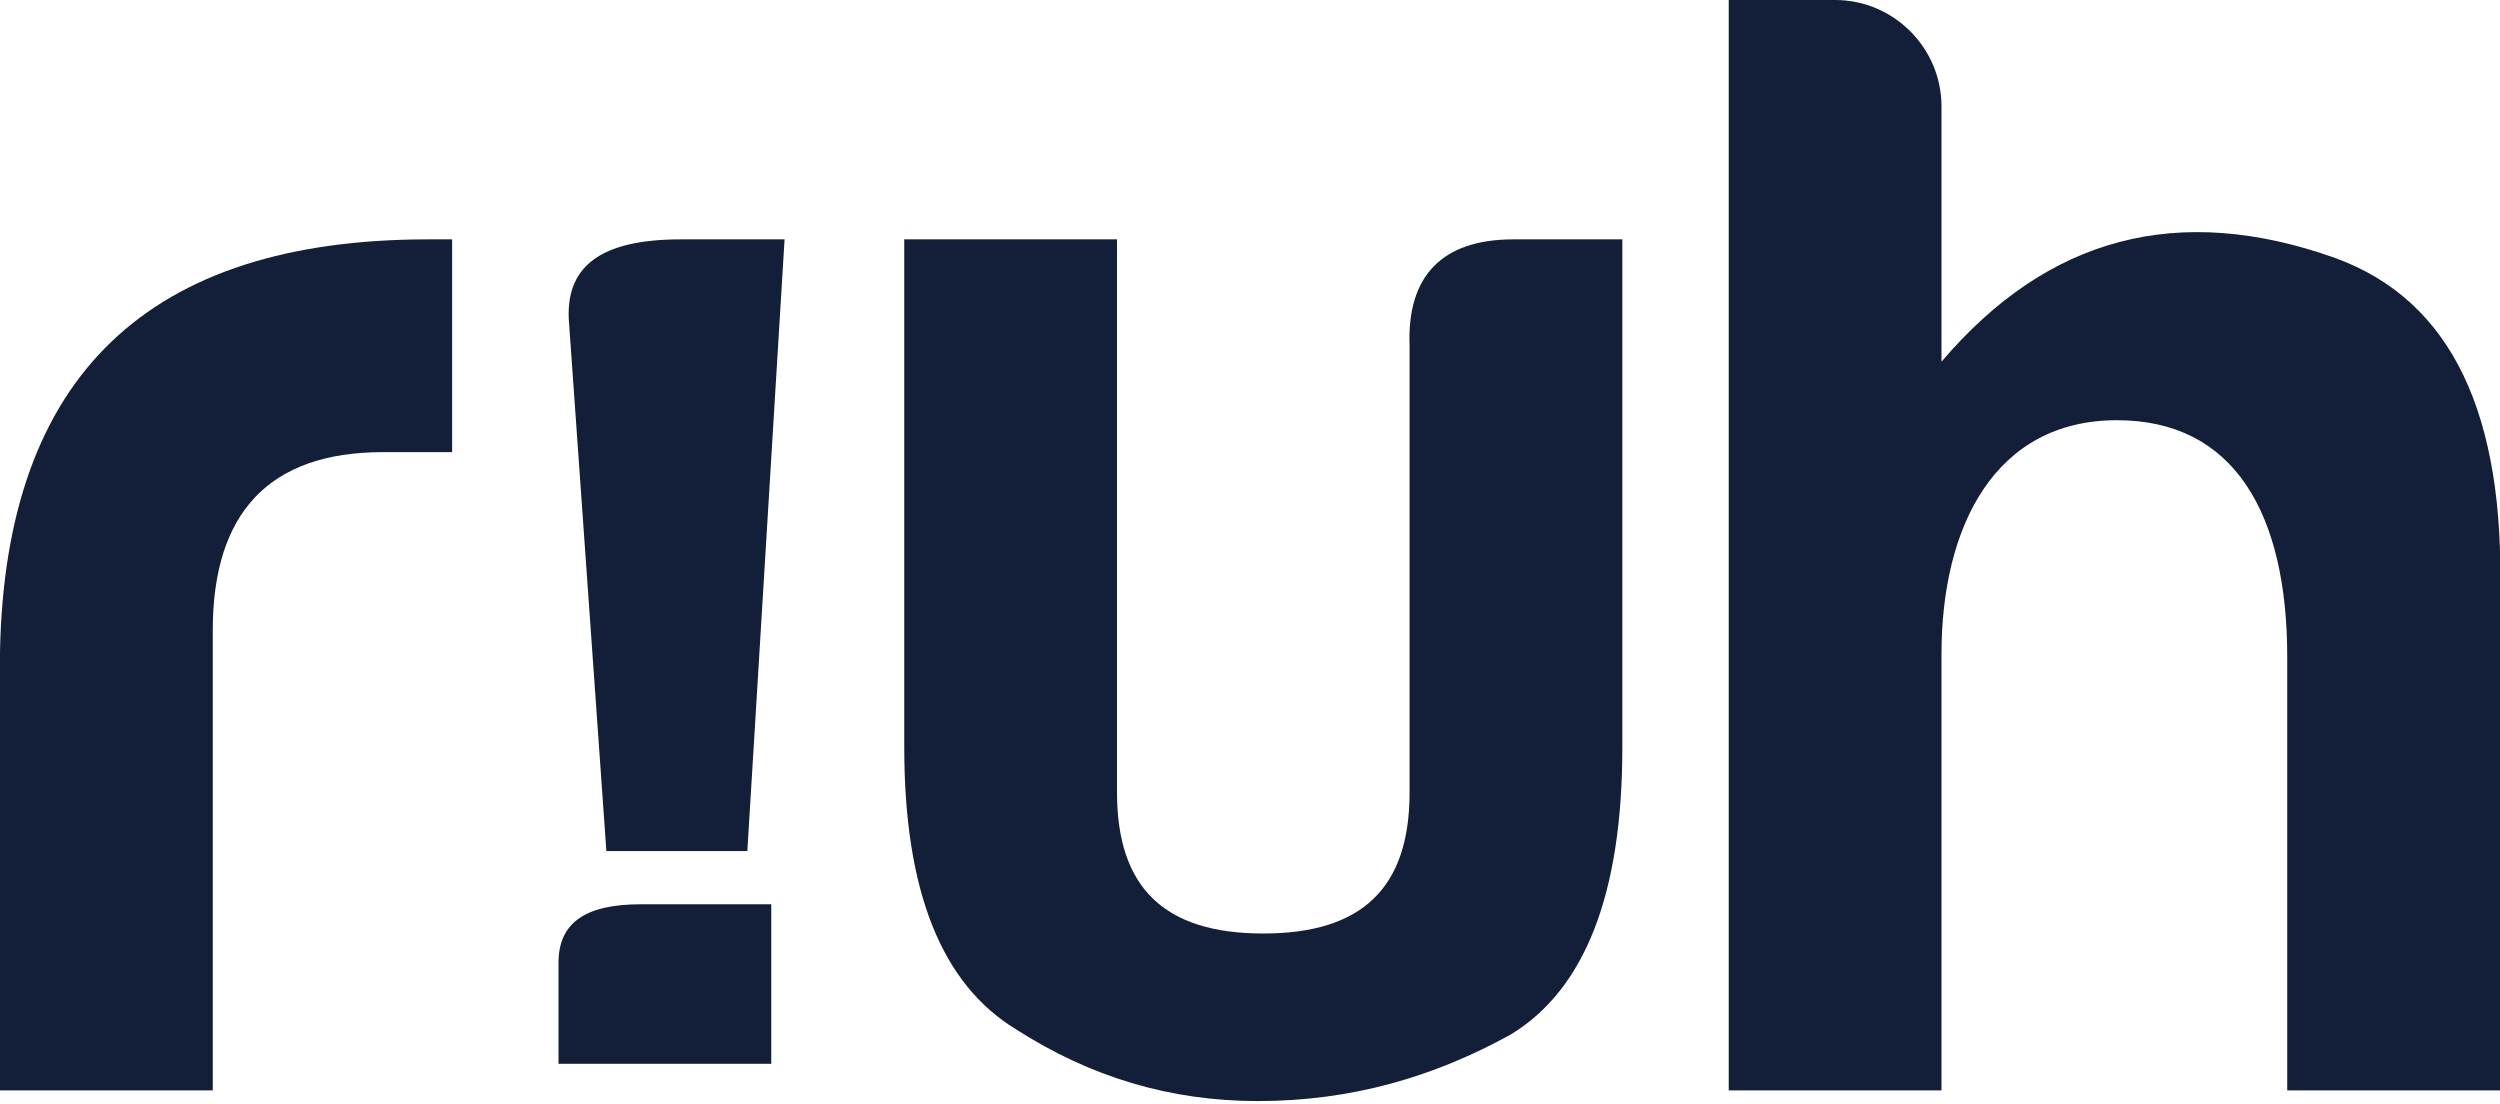 <?xml version="1.0" encoding="utf-8"?>
<!-- Generator: Adobe Illustrator 24.1.2, SVG Export Plug-In . SVG Version: 6.00 Build 0)  -->
<svg version="1.1" id="Layer_1" xmlns="http://www.w3.org/2000/svg" xmlns:xlink="http://www.w3.org/1999/xlink" x="0px" y="0px"
	 viewBox="0 0 94 41.5" style="enable-background:new 0 0 94 41.5;" xml:space="preserve">
<style type="text/css">
	.st0{fill:#131F38;}
</style>
<g>
	<path class="st0" d="M0,24.5C0.2,14.1,5.6,9,16.1,9H17v8h-2.6C10.1,17,8,19.3,8,23.7V41H0V24.5z"/>
	<path class="st0" d="M61,28.1c0,5.5-1.4,9.1-4.2,10.8c-2.9,1.6-6,2.5-9.5,2.5c-3.3,0-6.3-0.9-9.1-2.7C35.4,37,34,33.5,34,28.1V9h8
		v20.8c0,3.6,1.8,5.3,5.5,5.3c3.7,0,5.5-1.7,5.5-5.3V13c-0.1-2.6,1.2-4,3.9-4H61V28.1z"/>
	<path class="st0" d="M79.6,15.8c-4.6,0-6.6,4-6.6,8.8V41h-8V0h4c2.2,0,4,1.8,4,4v9.6c4-4.7,8.9-6,14.8-3.9
		c4.4,1.6,6.4,5.9,6.2,12.8V41h-8V24.7C86,19.3,84,15.8,79.6,15.8z"/>
	<path class="st0" d="M21.4,12.2C21.2,10,22.6,9,25.6,9h3.9l-1.4,23h-5.3L21.4,12.2z M29,34v6h-8v-3.8c0-1.5,1-2.2,3.1-2.2H29z"/>
</g>
</svg>
